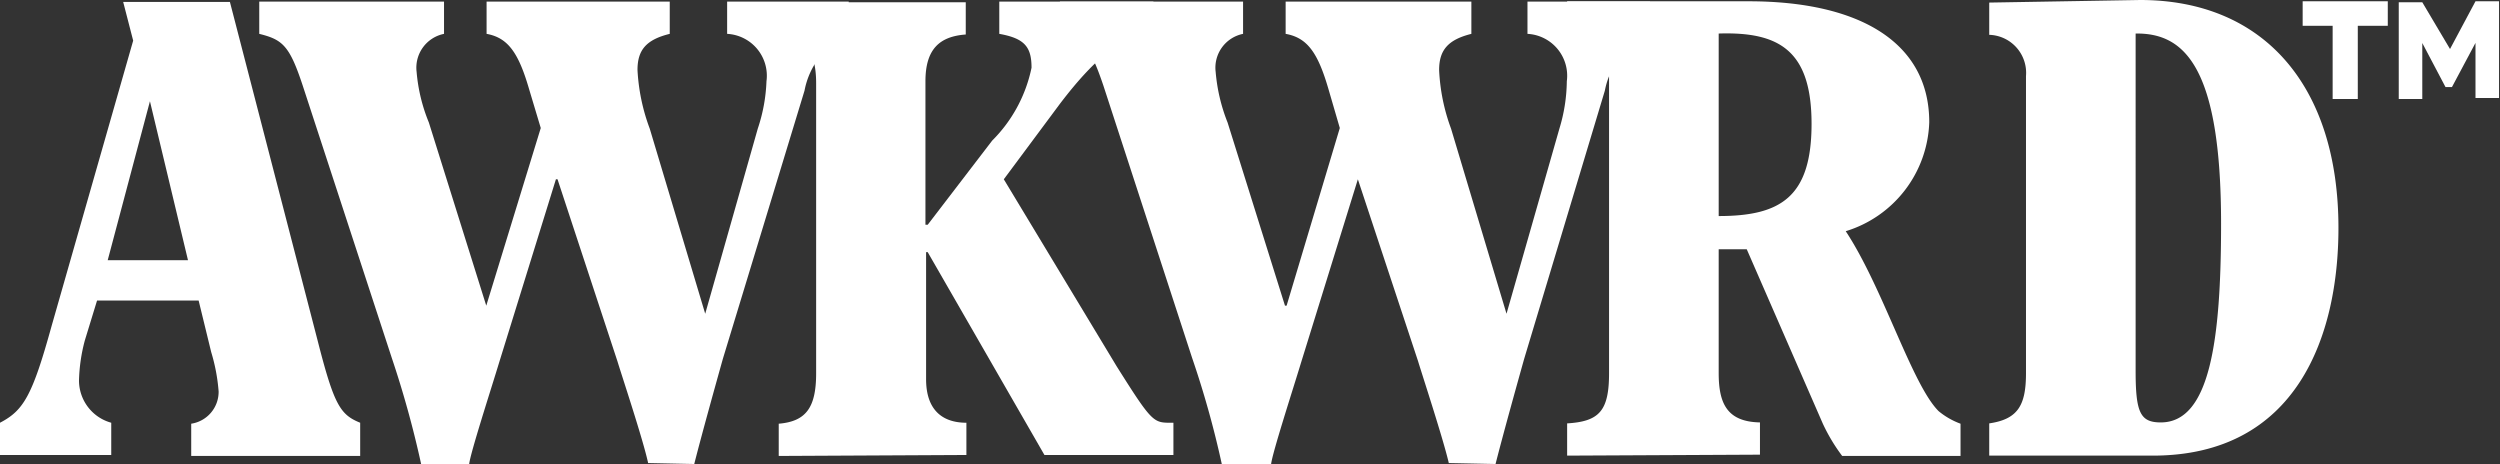<svg viewBox="0 0 77.53 14.39" xmlns="http://www.w3.org/2000/svg"><rect x="0" y="0" width="77.53" height="14.39" fill="#333333" stroke="none"/><defs><style>.a{fill:#fff;}</style></defs><path transform="translate(-1.23 -30.64)" d="M12.4,44.78H7.16v-1a1,1,0,0,0,.85-1,5.65,5.65,0,0,0-.23-1.22l-.39-1.6H4.24L3.86,41.2a5.28,5.28,0,0,0-.18,1.24,1.36,1.36,0,0,0,1,1.31v1H1.23v-1c.73-.38,1-.83,1.6-3l2.53-8.85-.31-1.2H8.36L11.08,41.2c.51,2,.7,2.3,1.32,2.55Zm-6.52-11h0L4.57,38.71H7.06Z" class="a"></path><path transform="translate(-1.23 -30.64)" d="M21.33,45c-.16-.74-.83-2.75-.95-3.15L18.52,36.2h-.05l-1.76,5.68c-.27.89-.89,2.8-.93,3.15H14.29a31.27,31.27,0,0,0-.91-3.29L10.62,33.3c-.41-1.24-.62-1.43-1.35-1.61v-1H15v1a1.07,1.07,0,0,0-.85,1.18,5.28,5.28,0,0,0,.38,1.57l1.78,5.68h0L18,34.61l-.36-1.2c-.33-1.14-.66-1.6-1.32-1.72v-1H22v1c-.73.18-1,.5-1,1.12a6.07,6.07,0,0,0,.38,1.82l1.72,5.74h0l1.63-5.74A5.19,5.19,0,0,0,25,33.16a1.3,1.3,0,0,0-1.22-1.47v-1h3.77v1a2.44,2.44,0,0,0-1.37,1.76l-2.53,8.31c-.18.64-.66,2.36-.89,3.27Z" class="a"></path><path transform="translate(-1.23 -30.64)" d="M25.38,44.78v-1c.83-.07,1.16-.48,1.16-1.56v-9c0-1.06-.4-1.43-1.16-1.51v-1h5.8v1c-.81.06-1.25.45-1.25,1.45v4.45H30L32,35a4.46,4.46,0,0,0,1.22-2.26c0-.64-.21-.91-1-1.05v-1H37v1c-.85,0-1.72.62-2.9,2.17L32.36,36.2,35.86,42C37,43.81,37,43.75,37.62,43.75v1h-4L30,38.46h-.05V42.4c0,.93.48,1.35,1.25,1.35v1Z" class="a"></path><path transform="translate(-1.23 -30.64)" d="M46.16,45c-.17-.74-.83-2.75-.95-3.15L43.34,36.2h0l-1.76,5.68c-.27.89-.89,2.8-.93,3.15H39.12a29.61,29.61,0,0,0-.92-3.29L35.45,33.3c-.42-1.24-.62-1.43-1.35-1.61v-1h5.68v1a1.07,1.07,0,0,0-.85,1.18,5.48,5.48,0,0,0,.37,1.57l1.78,5.68h.05l1.65-5.51-.35-1.2c-.33-1.14-.66-1.6-1.33-1.72v-1h5.76v1c-.72.18-1,.5-1,1.12a6,6,0,0,0,.37,1.82l1.72,5.74h0l1.64-5.74a5.19,5.19,0,0,0,.23-1.47,1.3,1.3,0,0,0-1.22-1.47v-1H52.4v1A2.42,2.42,0,0,0,51,33.45L48.5,41.76c-.18.64-.66,2.36-.89,3.27Z" class="a"></path><path transform="translate(-1.23 -30.64)" d="M49.83,44.77v-1c1-.06,1.3-.39,1.3-1.56V33.07c0-.87-.33-1.39-1.3-1.39v-1h5.63c3.46,0,5.6,1.29,5.6,3.75a3.66,3.66,0,0,1-2.59,3.38c1.16,1.76,2.05,4.75,2.88,5.58a2.31,2.31,0,0,0,.68.39v1H58.36a5.55,5.55,0,0,1-.6-1L55.4,38.37h-.87v3.84c0,.93.25,1.51,1.28,1.53v1Zm4.7-13.09v5.66c1.91,0,2.88-.58,2.88-2.86S56.4,31.62,54.53,31.68Z" class="a"></path><path transform="translate(-1.23 -30.64)" d="M67.6,30.64c3.83,0,6.15,2.66,6.15,7.07,0,3.33-1.28,7.06-5.76,7.06H62.92v-1c.89-.13,1.14-.56,1.14-1.56V33a1.18,1.18,0,0,0-1.14-1.28v-1Zm-.14,11.5c0,1.29.14,1.6.78,1.6,1.52,0,1.87-2.53,1.87-6.16,0-4.91-1.16-5.92-2.65-5.9Z" class="a"></path><path transform="translate(-1.23 -30.64)" d="M72.64,31.44v-.76h2.64v.76Zm.93,2.27V31.23h.78v2.48Zm3.64-1.55L78,30.68h.73v3H78V31.89l.16-.22-.89,1.67h-.2l-.88-1.67.16.22v1.82h-.73v-3h.73Z" class="a"></path></svg>